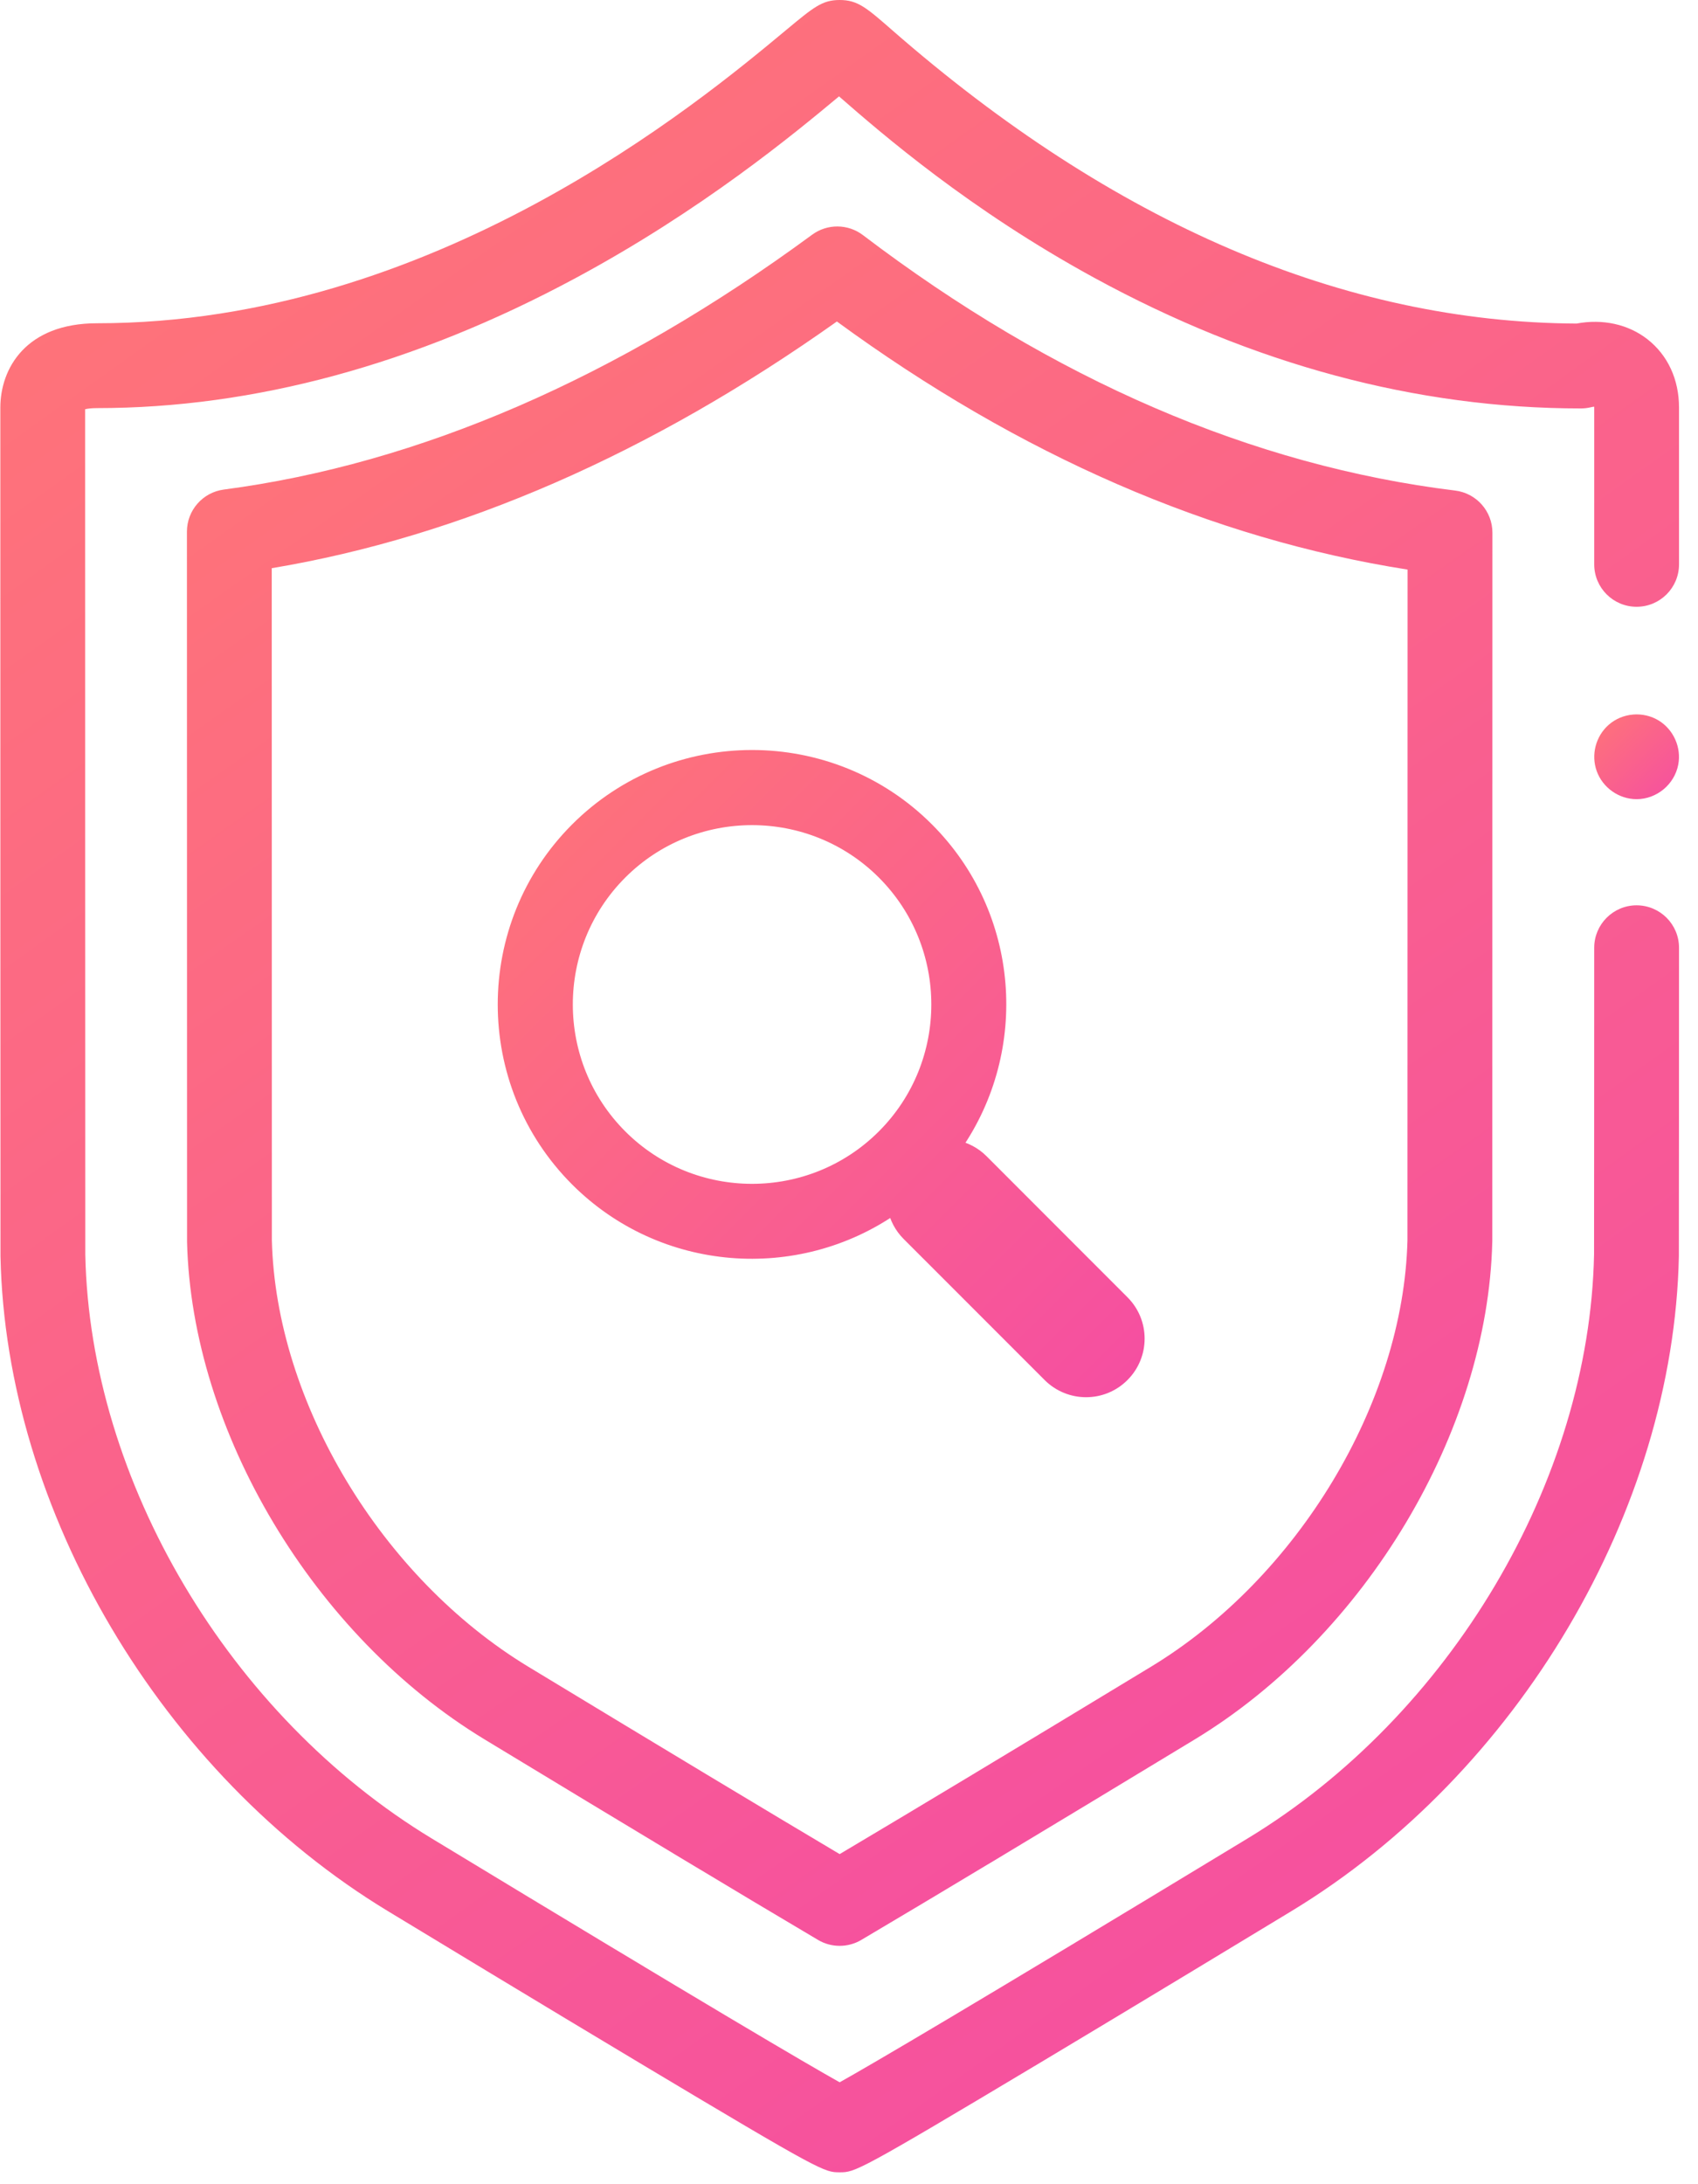 <?xml version="1.0" encoding="UTF-8"?>
<svg width="56px" height="72px" viewBox="0 0 56 72" version="1.1" xmlns="http://www.w3.org/2000/svg" xmlns:xlink="http://www.w3.org/1999/xlink">
    <!-- Generator: sketchtool 59.1 (101010) - https://sketch.com -->
    <title>2452D3B6-86DF-4E78-B581-E19A6B328D70</title>
    <desc>Created with sketchtool.</desc>
    <defs>
        <linearGradient x1="0.011%" y1="1.72254642e-14%" x2="99.989%" y2="100%" id="linearGradient-1">
            <stop stop-color="#FF7676" offset="0%"></stop>
            <stop stop-color="#F54EA2" offset="100%"></stop>
        </linearGradient>
        <linearGradient x1="20.113%" y1="-7.558%" x2="79.887%" y2="100%" id="linearGradient-2">
            <stop stop-color="#FF7676" offset="0%"></stop>
            <stop stop-color="#F54EA2" offset="100%"></stop>
        </linearGradient>
        <linearGradient x1="21.148%" y1="-7.558%" x2="78.852%" y2="100%" id="linearGradient-3">
            <stop stop-color="#FF7676" offset="0%"></stop>
            <stop stop-color="#F54EA2" offset="100%"></stop>
        </linearGradient>
        <linearGradient x1="0.007%" y1="1.72254642e-14%" x2="99.993%" y2="100%" id="linearGradient-4">
            <stop stop-color="#FF7676" offset="0%"></stop>
            <stop stop-color="#F54EA2" offset="100%"></stop>
        </linearGradient>
    </defs>
    <g id="Page-1" stroke="none" stroke-width="1" fill="none" fill-rule="evenodd">
        <g id="Platform" transform="translate(-547, -883)" fill-rule="nonzero">
            <g id="Key-Features" transform="translate(179, 759)">
                <g id="2" transform="translate(292, 124)">
                    <g id="searchable-encryption" transform="translate(76, 0)">
                        <path d="M52.66,25.419 C52.466,24.883 52.626,24.27 53.053,23.894 C53.509,23.492 54.196,23.436 54.713,23.757 C55.198,24.059 55.457,24.646 55.348,25.208 C55.223,25.858 54.638,26.344 53.975,26.344 C53.391,26.344 52.857,25.966 52.66,25.419 Z" id="Path" fill="url(#linearGradient-1)"></path>
                        <path d="M27.692,71.608 C27.185,71.608 27.12,71.608 21.093,68.003 C17.835,66.053 14.037,63.752 12.789,62.996 C5.321,58.471 0.188,49.797 0.016,41.41 C0.013,41.257 0.011,19.961 0.011,13.437 C0.011,12.154 0.847,10.656 3.202,10.656 C14.307,10.656 23.042,3.39 25.912,1.002 C26.838,0.232 27.117,0 27.692,0 C28.286,0 28.575,0.252 29.432,1.001 C36.728,7.374 44.319,10.625 51.994,10.666 C52.858,10.504 53.703,10.689 54.336,11.186 C55.005,11.711 55.374,12.51 55.374,13.437 L55.374,18.603 C55.374,19.376 54.748,20.002 53.975,20.002 C53.203,20.002 52.577,19.376 52.577,18.603 L52.577,13.437 C52.577,13.426 52.576,13.416 52.576,13.406 C52.548,13.408 52.514,13.413 52.472,13.424 C52.363,13.45 52.251,13.464 52.139,13.464 C46.724,13.464 41.324,12.015 36.09,9.158 C31.979,6.915 29.099,4.424 27.671,3.177 C26.194,4.407 23.155,6.926 18.962,9.178 C13.682,12.015 8.379,13.453 3.202,13.453 C3.011,13.453 2.885,13.472 2.808,13.49 C2.808,14.836 2.81,40.762 2.813,41.362 C2.969,48.826 7.56,56.557 14.238,60.603 C23.437,66.177 26.611,68.036 27.692,68.641 C28.773,68.036 31.948,66.177 41.146,60.603 C47.827,56.556 52.419,48.82 52.572,41.353 C52.575,41.119 52.576,33.974 52.577,31.242 C52.577,30.47 53.203,29.843 53.975,29.843 L53.975,29.843 C54.748,29.844 55.374,30.47 55.374,31.242 C55.374,33.589 55.372,41.257 55.369,41.411 C55.196,49.797 50.063,58.471 42.596,62.996 C41.348,63.752 37.55,66.053 34.291,68.003 C28.264,71.608 28.199,71.608 27.692,71.608 Z" id="Path" fill="url(#linearGradient-2)"></path>
                        <path d="M27.692,64.143 C27.446,64.143 27.2,64.079 26.981,63.949 C24.574,62.526 20.872,60.302 15.978,57.336 C10.352,53.928 6.319,47.185 6.169,40.939 C6.169,40.929 6.169,40.919 6.169,40.908 C6.167,40.013 6.166,27.752 6.165,17.525 C6.165,16.823 6.685,16.23 7.381,16.138 C13.823,15.291 20.351,12.464 26.784,7.737 C27.284,7.37 27.965,7.375 28.459,7.75 C34.736,12.519 41.307,15.352 47.991,16.171 C48.693,16.257 49.22,16.853 49.22,17.56 C49.219,27.77 49.218,40.011 49.216,40.908 C49.216,40.918 49.216,40.929 49.215,40.939 C49.066,47.185 45.033,53.928 39.407,57.336 C34.512,60.302 30.81,62.527 28.404,63.949 C28.184,64.079 27.938,64.143 27.692,64.143 Z M8.966,40.887 C9.1,46.227 12.578,52.006 17.427,54.944 C21.853,57.625 25.3,59.699 27.692,61.119 C30.084,59.699 33.531,57.626 37.957,54.944 C42.807,52.006 46.285,46.227 46.418,40.886 C46.42,39.911 46.422,28.658 46.422,18.776 C39.965,17.763 33.643,15.016 27.6,10.598 C21.451,14.96 15.192,17.69 8.962,18.73 C8.963,28.633 8.964,39.916 8.966,40.887 Z" id="Shape" fill="url(#linearGradient-3)"></path>
                        <g id="magnifying-glass" transform="translate(16.615, 24.923)" fill="url(#linearGradient-4)" stroke="url(#linearGradient-4)" stroke-width="0.4">
                            <path d="M13.98,2.395 C10.787,-0.798 5.589,-0.798 2.395,2.395 C-0.798,5.59 -0.798,10.787 2.395,13.981 C5.239,16.824 9.669,17.129 12.86,14.909 C12.927,15.227 13.081,15.53 13.328,15.777 L17.979,20.428 C18.657,21.104 19.752,21.104 20.427,20.428 C21.104,19.751 21.104,18.656 20.427,17.981 L15.776,13.328 C15.53,13.083 15.226,12.929 14.908,12.862 C17.13,9.669 16.825,5.241 13.98,2.395 Z M12.512,12.513 C10.128,14.897 6.247,14.897 3.864,12.513 C1.481,10.128 1.481,6.249 3.864,3.864 C6.247,1.481 10.128,1.481 12.512,3.864 C14.896,6.249 14.896,10.128 12.512,12.513 Z" id="Shape"></path>
                        </g>
                    </g>
                </g>
            </g>
        </g>
    </g>
</svg>